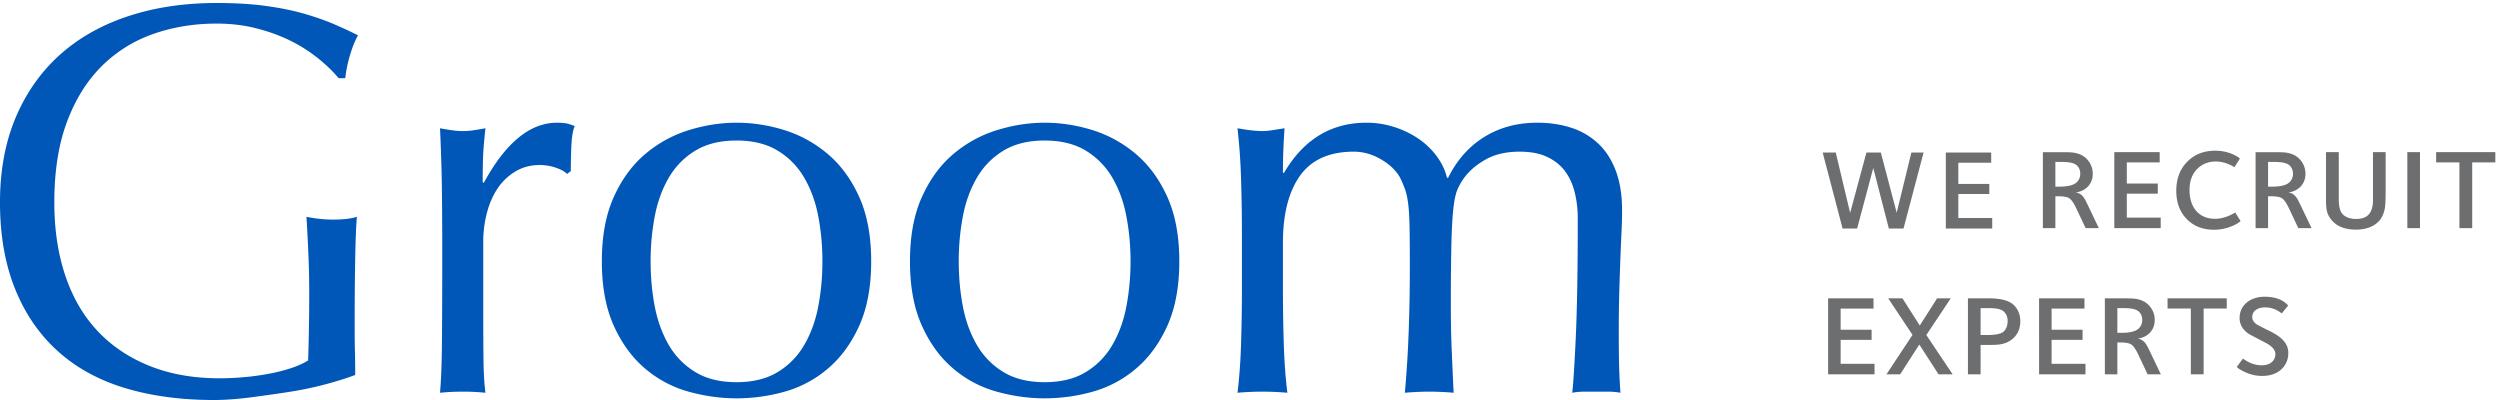 <svg xmlns="http://www.w3.org/2000/svg" width="300" height="48" viewBox="0 0 300 48"><g fill="none" fill-rule="evenodd"><path d="M249.246 19.871c-.297-.298-.892-.438-1.817-.438h-.784v2.964h.453c1.066 0 1.763-.175 2.13-.545.261-.263.402-.595.402-1 0-.402-.123-.718-.384-.98zm1.028 7.506l-1.117-2.368c-.312-.649-.593-1.053-.837-1.209-.226-.159-.663-.246-1.291-.246h-.384v3.823h-1.5V18.26h2.128c.804 0 1.343.016 1.624.068.61.106 1.1.334 1.466.702.507.508.767 1.123.767 1.824 0 .63-.209 1.158-.627 1.578-.35.35-.821.58-1.432.667.384.036.698.229.96.579.122.157.296.491.54 1l1.292 2.7h-1.589zm3.443 0v-9.119h5.445v1.228h-3.944v2.542h3.717v1.21h-3.717v2.877h4.067v1.262zm14.176-.263a5.532 5.532 0 0 1-2.234.455c-1.292 0-2.356-.402-3.195-1.228-.872-.858-1.31-2.016-1.31-3.436 0-1.474.455-2.665 1.38-3.56.855-.842 1.954-1.262 3.3-1.262.732 0 1.413.14 2.04.402.403.177.717.352.909.545l-.646 1.033c-.75-.455-1.501-.683-2.234-.683-.926 0-1.675.315-2.269.928-.593.615-.89 1.44-.89 2.492 0 2.122 1.152 3.454 3.054 3.454.786 0 1.588-.245 2.426-.753l.646 1.017c-.192.193-.523.402-.977.596m6.878-7.243c-.297-.298-.89-.438-1.816-.438h-.785v2.964h.454c1.066 0 1.763-.175 2.13-.545.261-.263.402-.595.402-1 0-.402-.123-.718-.385-.98zm1.029 7.506l-1.117-2.368c-.312-.649-.593-1.053-.837-1.209-.226-.159-.663-.246-1.291-.246h-.385v3.823h-1.5V18.26h2.129c.804 0 1.344.016 1.624.068.61.106 1.1.334 1.466.702.507.508.767 1.123.767 1.824 0 .63-.209 1.158-.627 1.578-.35.35-.822.58-1.432.667.384.036.698.229.96.579.122.157.296.491.54 1l1.292 2.7H275.8zm10.389-2.42c-.122.683-.367 1.228-.769 1.631-.644.65-1.552.964-2.722.964-1.187 0-2.094-.315-2.722-.947-.402-.404-.647-.842-.75-1.314-.072-.28-.106-.772-.106-1.457v-5.576h1.536v5.7c0 .875.174 1.472.507 1.789.366.35.907.525 1.588.525 1.239 0 1.954-.597 2.006-2.122v-5.892h1.52v4.857c0 .878-.037 1.491-.088 1.842m2.693 2.42h1.518v-9.119h-1.518zm7.784-7.891v7.89h-1.535v-7.89h-2.793v-1.228h7.104v1.228zM219.374 44.92V35.8h5.446v1.229h-3.944v2.542h3.717v1.21h-3.717v2.876h4.067v1.262zm13.25 0l-2.305-3.578-2.302 3.577h-1.642l3.125-4.735-2.915-4.383h1.71l2.079 3.26 2.076-3.26h1.639l-2.93 4.401 3.159 4.717zm7.857-7.506c-.278-.299-.873-.438-1.761-.438h-1.048v3.226h.733c1.082 0 1.761-.14 2.058-.438.297-.298.454-.72.454-1.245 0-.456-.139-.824-.436-1.105m1.135 3.155c-.436.404-.96.65-1.605.756-.298.052-.89.07-1.798.07h-.541v3.525h-1.52V35.8h2.497c1.432 0 2.425.262 2.967.771.541.508.82 1.175.82 1.964 0 .842-.279 1.525-.82 2.033m3.074 4.352V35.8h5.447v1.229h-3.945v2.542h3.717v1.21h-3.717v2.876h4.067v1.262zm11.994-7.506c-.297-.299-.891-.438-1.816-.438h-.785v2.964h.454c1.065 0 1.763-.176 2.13-.545.26-.263.401-.596.401-1 0-.402-.122-.718-.384-.981zm1.029 7.506l-1.118-2.369c-.312-.648-.592-1.052-.836-1.208-.226-.159-.664-.247-1.292-.247h-.384v3.824h-1.5V35.8h2.128c.804 0 1.343.017 1.624.069.61.105 1.1.334 1.466.702.507.508.767 1.123.767 1.823 0 .631-.208 1.159-.626 1.579-.35.35-.822.579-1.432.666.384.036.697.23.959.58.122.157.297.491.54.999l1.292 2.7h-1.588zm6.724-7.892v7.89H262.9v-7.89h-2.793V35.8h7.104v1.228zm9.34 7.277c-.576.544-1.36.807-2.338.807a4.84 4.84 0 0 1-2.06-.473c-.489-.228-.804-.421-.96-.614l.733-1c.733.544 1.483.807 2.234.807.54 0 .96-.14 1.256-.403a1.25 1.25 0 0 0 .402-.947c0-.474-.366-.912-1.117-1.316-.68-.368-1.379-.718-2.06-1.087-.75-.507-1.116-1.156-1.116-1.928 0-1.491 1.239-2.544 3.002-2.544 1.256 0 2.199.35 2.827 1.053l-.769.947c-.61-.474-1.272-.72-1.971-.72-.979 0-1.571.457-1.571 1.158 0 .316.156.597.489.842.157.105.576.333 1.292.685.768.368 1.327.7 1.658.997.592.51.89 1.107.89 1.772 0 .808-.28 1.456-.82 1.964m-45.355-16.884h-1.762l-1.868-7.26-1.937 7.26h-1.746l-2.39-9.118h1.57l1.728 7.242 1.955-7.242h1.727l1.902 7.225 1.765-7.225h1.465zm5.075 0v-9.118h5.445v1.228H235v2.542h3.717v1.21H235v2.876h4.067v1.262z" fill="#6D6E70"/><path d="M66.735 20.137a5.965 5.965 0 0 0-1.963-.334c-1.064 0-2.017.245-2.86.735a6.663 6.663 0 0 0-2.127 1.97c-.577.826-1.022 1.806-1.33 2.94a13.834 13.834 0 0 0-.466 3.643v7.35c0 2.985.012 5.268.032 6.848.023 1.583.101 2.864.235 3.843a26.186 26.186 0 0 0-2.661-.134c-.975 0-1.907.043-2.793.134.133-1.515.211-3.576.232-6.18.022-2.607.034-5.803.034-9.59v-2.137c0-1.738-.012-3.742-.034-6.014-.02-2.272-.1-4.878-.232-7.818.487.09.953.167 1.398.233.44.067.907.101 1.395.101a8.48 8.48 0 0 0 1.263-.1c.444-.067.91-.145 1.398-.234-.177 1.604-.279 2.874-.3 3.809a108.81 108.81 0 0 0-.034 2.673l.133.067c2.616-4.811 5.542-7.217 8.779-7.217.399 0 .742.022 1.031.067.288.045.654.156 1.098.334-.224.535-.356 1.348-.4 2.44a73.788 73.788 0 0 0-.067 2.972l-.465.334c-.222-.267-.653-.512-1.296-.735m11.339 11.226c0 1.87.166 3.675.498 5.412.333 1.737.899 3.285 1.695 4.643a9.098 9.098 0 0 0 3.194 3.242c1.33.802 2.969 1.202 4.92 1.202 1.952 0 3.592-.4 4.922-1.202a9.094 9.094 0 0 0 3.192-3.242c.798-1.358 1.364-2.906 1.695-4.643.333-1.737.5-3.541.5-5.412s-.167-3.675-.5-5.412c-.33-1.738-.897-3.285-1.695-4.645a9.114 9.114 0 0 0-3.192-3.24c-1.33-.802-2.97-1.203-4.921-1.203-1.952 0-3.591.401-4.921 1.203a9.118 9.118 0 0 0-3.194 3.24c-.796 1.36-1.362 2.907-1.695 4.645a28.737 28.737 0 0 0-.498 5.412m-5.852 0c0-3.03.476-5.601 1.43-7.718.952-2.115 2.204-3.83 3.757-5.145a14.854 14.854 0 0 1 5.22-2.874c1.93-.6 3.847-.9 5.753-.9 1.95 0 3.88.3 5.786.9a14.89 14.89 0 0 1 5.185 2.874c1.552 1.315 2.805 3.03 3.758 5.145.954 2.117 1.431 4.689 1.431 7.718s-.477 5.602-1.43 7.717c-.954 2.117-2.207 3.832-3.759 5.145a13.637 13.637 0 0 1-5.185 2.773 21.334 21.334 0 0 1-5.786.802c-1.906 0-3.823-.267-5.753-.802a13.622 13.622 0 0 1-5.22-2.773c-1.553-1.313-2.805-3.028-3.757-5.145-.954-2.115-1.43-4.688-1.43-7.717m42.827 0c0 1.87.165 3.675.498 5.412.332 1.737.898 3.285 1.695 4.643a9.099 9.099 0 0 0 3.193 3.242c1.33.802 2.97 1.202 4.922 1.202 1.95 0 3.59-.4 4.92-1.202a9.094 9.094 0 0 0 3.193-3.242c.798-1.358 1.364-2.906 1.695-4.643.332-1.737.5-3.541.5-5.412s-.168-3.675-.5-5.412c-.331-1.738-.897-3.285-1.695-4.645a9.114 9.114 0 0 0-3.192-3.24c-1.33-.802-2.97-1.203-4.921-1.203-1.953 0-3.592.401-4.922 1.203a9.118 9.118 0 0 0-3.193 3.24c-.797 1.36-1.363 2.907-1.695 4.645a28.737 28.737 0 0 0-.498 5.412m-5.853 0c0-3.03.476-5.601 1.431-7.718.952-2.115 2.203-3.83 3.757-5.145a14.854 14.854 0 0 1 5.22-2.874c1.93-.6 3.846-.9 5.753-.9 1.95 0 3.879.3 5.785.9a14.89 14.89 0 0 1 5.186 2.874c1.552 1.315 2.805 3.03 3.758 5.145.953 2.117 1.43 4.689 1.43 7.718s-.477 5.602-1.43 7.717c-.953 2.117-2.206 3.832-3.758 5.145a13.637 13.637 0 0 1-5.186 2.773 21.334 21.334 0 0 1-5.785.802c-1.907 0-3.824-.267-5.754-.802a13.622 13.622 0 0 1-5.22-2.773c-1.553-1.313-2.804-3.028-3.756-5.145-.955-2.115-1.43-4.688-1.43-7.717m39.733-9.789a73.768 73.768 0 0 0-.43-6.182c1.239.224 2.237.334 2.99.334.356 0 .742-.032 1.166-.1.42-.066.92-.143 1.494-.234a71.855 71.855 0 0 0-.2 5.347h.134c2.35-4.009 5.653-6.014 9.909-6.014 1.108 0 2.196.167 3.258.5a11.25 11.25 0 0 1 2.894 1.37 9.154 9.154 0 0 1 2.227 2.105c.62.826 1.042 1.703 1.265 2.64h.133c1.063-2.14 2.515-3.776 4.355-4.911 1.84-1.136 3.958-1.704 6.352-1.704 1.463 0 2.814.2 4.057.6a8.507 8.507 0 0 1 3.224 1.873c.91.846 1.618 1.936 2.128 3.272.51 1.338.764 2.942.764 4.813 0 .757-.022 1.581-.065 2.472a402.1 402.1 0 0 0-.266 7.115c-.044 1.493-.066 3.22-.066 5.178 0 1.203.01 2.362.032 3.476.022 1.114.077 2.316.167 3.607a8.14 8.14 0 0 0-1.464-.132h-2.858c-.49 0-.976.043-1.463.132.133-1.112.274-3.362.431-6.749.155-3.384.234-8.106.234-14.165 0-1.112-.123-2.16-.367-3.14s-.63-1.826-1.163-2.538c-.533-.713-1.243-1.282-2.13-1.705-.886-.423-1.993-.634-3.325-.634-1.596 0-2.948.312-4.056.934-1.109.625-1.973 1.36-2.594 2.206-.355.49-.63.98-.83 1.47-.2.49-.355 1.236-.466 2.238-.11 1.002-.19 2.406-.233 4.21a330.274 330.274 0 0 0-.067 7.45c0 1.916.034 3.665.102 5.245.067 1.583.142 3.308.232 5.178a33.701 33.701 0 0 0-2.928-.132c-.93 0-1.906.043-2.924.132.22-2.449.375-4.945.464-7.484.09-2.539.133-5.032.133-7.484 0-2.092-.01-3.73-.033-4.91-.022-1.179-.078-2.116-.167-2.806-.088-.69-.21-1.258-.365-1.703a13.15 13.15 0 0 0-.63-1.472c-.488-.845-1.254-1.57-2.296-2.17-1.042-.602-2.117-.902-3.226-.902-2.924 0-5.076.958-6.45 2.873-1.375 1.916-2.062 4.61-2.062 8.084v5.68c0 2.005.034 4.11.1 6.314.067 2.205.21 4.2.433 5.98a34.406 34.406 0 0 0-2.994-.132c-.975 0-1.973.043-2.99.132.22-1.78.364-3.775.43-5.98.067-2.205.1-4.309.1-6.313v-6.95c0-2.005-.033-4.11-.1-6.314M38.14 6.974a18.074 18.074 0 0 0-3.326-2.104c-1.22-.602-2.571-1.092-4.056-1.47-1.487-.379-3.071-.569-4.756-.569-2.749 0-5.31.425-7.68 1.27a16.383 16.383 0 0 0-6.187 3.91c-1.75 1.759-3.124 3.986-4.123 6.681-.997 2.695-1.494 5.892-1.494 9.588 0 3.252.44 6.192 1.329 8.82.886 2.63 2.182 4.843 3.89 6.649 1.706 1.804 3.79 3.197 6.25 4.175 2.461.98 5.244 1.47 8.347 1.47.933 0 1.907-.043 2.926-.133a30.61 30.61 0 0 0 2.96-.401 20.92 20.92 0 0 0 2.66-.668c.82-.268 1.518-.578 2.095-.936.044-1.336.078-2.673.099-4.009.023-1.336.034-2.695.034-4.076a110.6 110.6 0 0 0-.1-4.677 232.68 232.68 0 0 0-.233-4.477c1.109.224 2.173.334 3.192.334.488 0 .974-.022 1.465-.067a6.949 6.949 0 0 0 1.395-.267c-.09 1.026-.157 2.64-.2 4.844a454.049 454.049 0 0 0-.066 8.72c0 .892.01 1.794.034 2.707.02.913.032 1.814.032 2.705-.93.358-2.094.725-3.49 1.104-1.398.378-2.882.69-4.456.935-1.574.244-3.15.466-4.721.668-1.576.2-3.005.3-4.29.3-3.946 0-7.505-.48-10.674-1.436-3.171-.957-5.864-2.44-8.08-4.444-2.217-2.004-3.924-4.499-5.121-7.483C.599 31.653-.001 28.2-.001 24.28c0-3.787.621-7.16 1.862-10.124 1.242-2.96 2.995-5.467 5.254-7.516 2.261-2.048 5-3.608 8.212-4.678C18.542.893 22.1.36 26.002.36c2.261 0 4.266.123 6.018.367 1.752.246 3.303.568 4.656.97 1.352.4 2.538.823 3.557 1.269 1.02.445 1.93.868 2.727 1.27-.356.624-.675 1.426-.965 2.405a15.393 15.393 0 0 0-.563 2.74h-.8c-.665-.803-1.495-1.604-2.493-2.406" fill="#0057B8"/></g></svg>